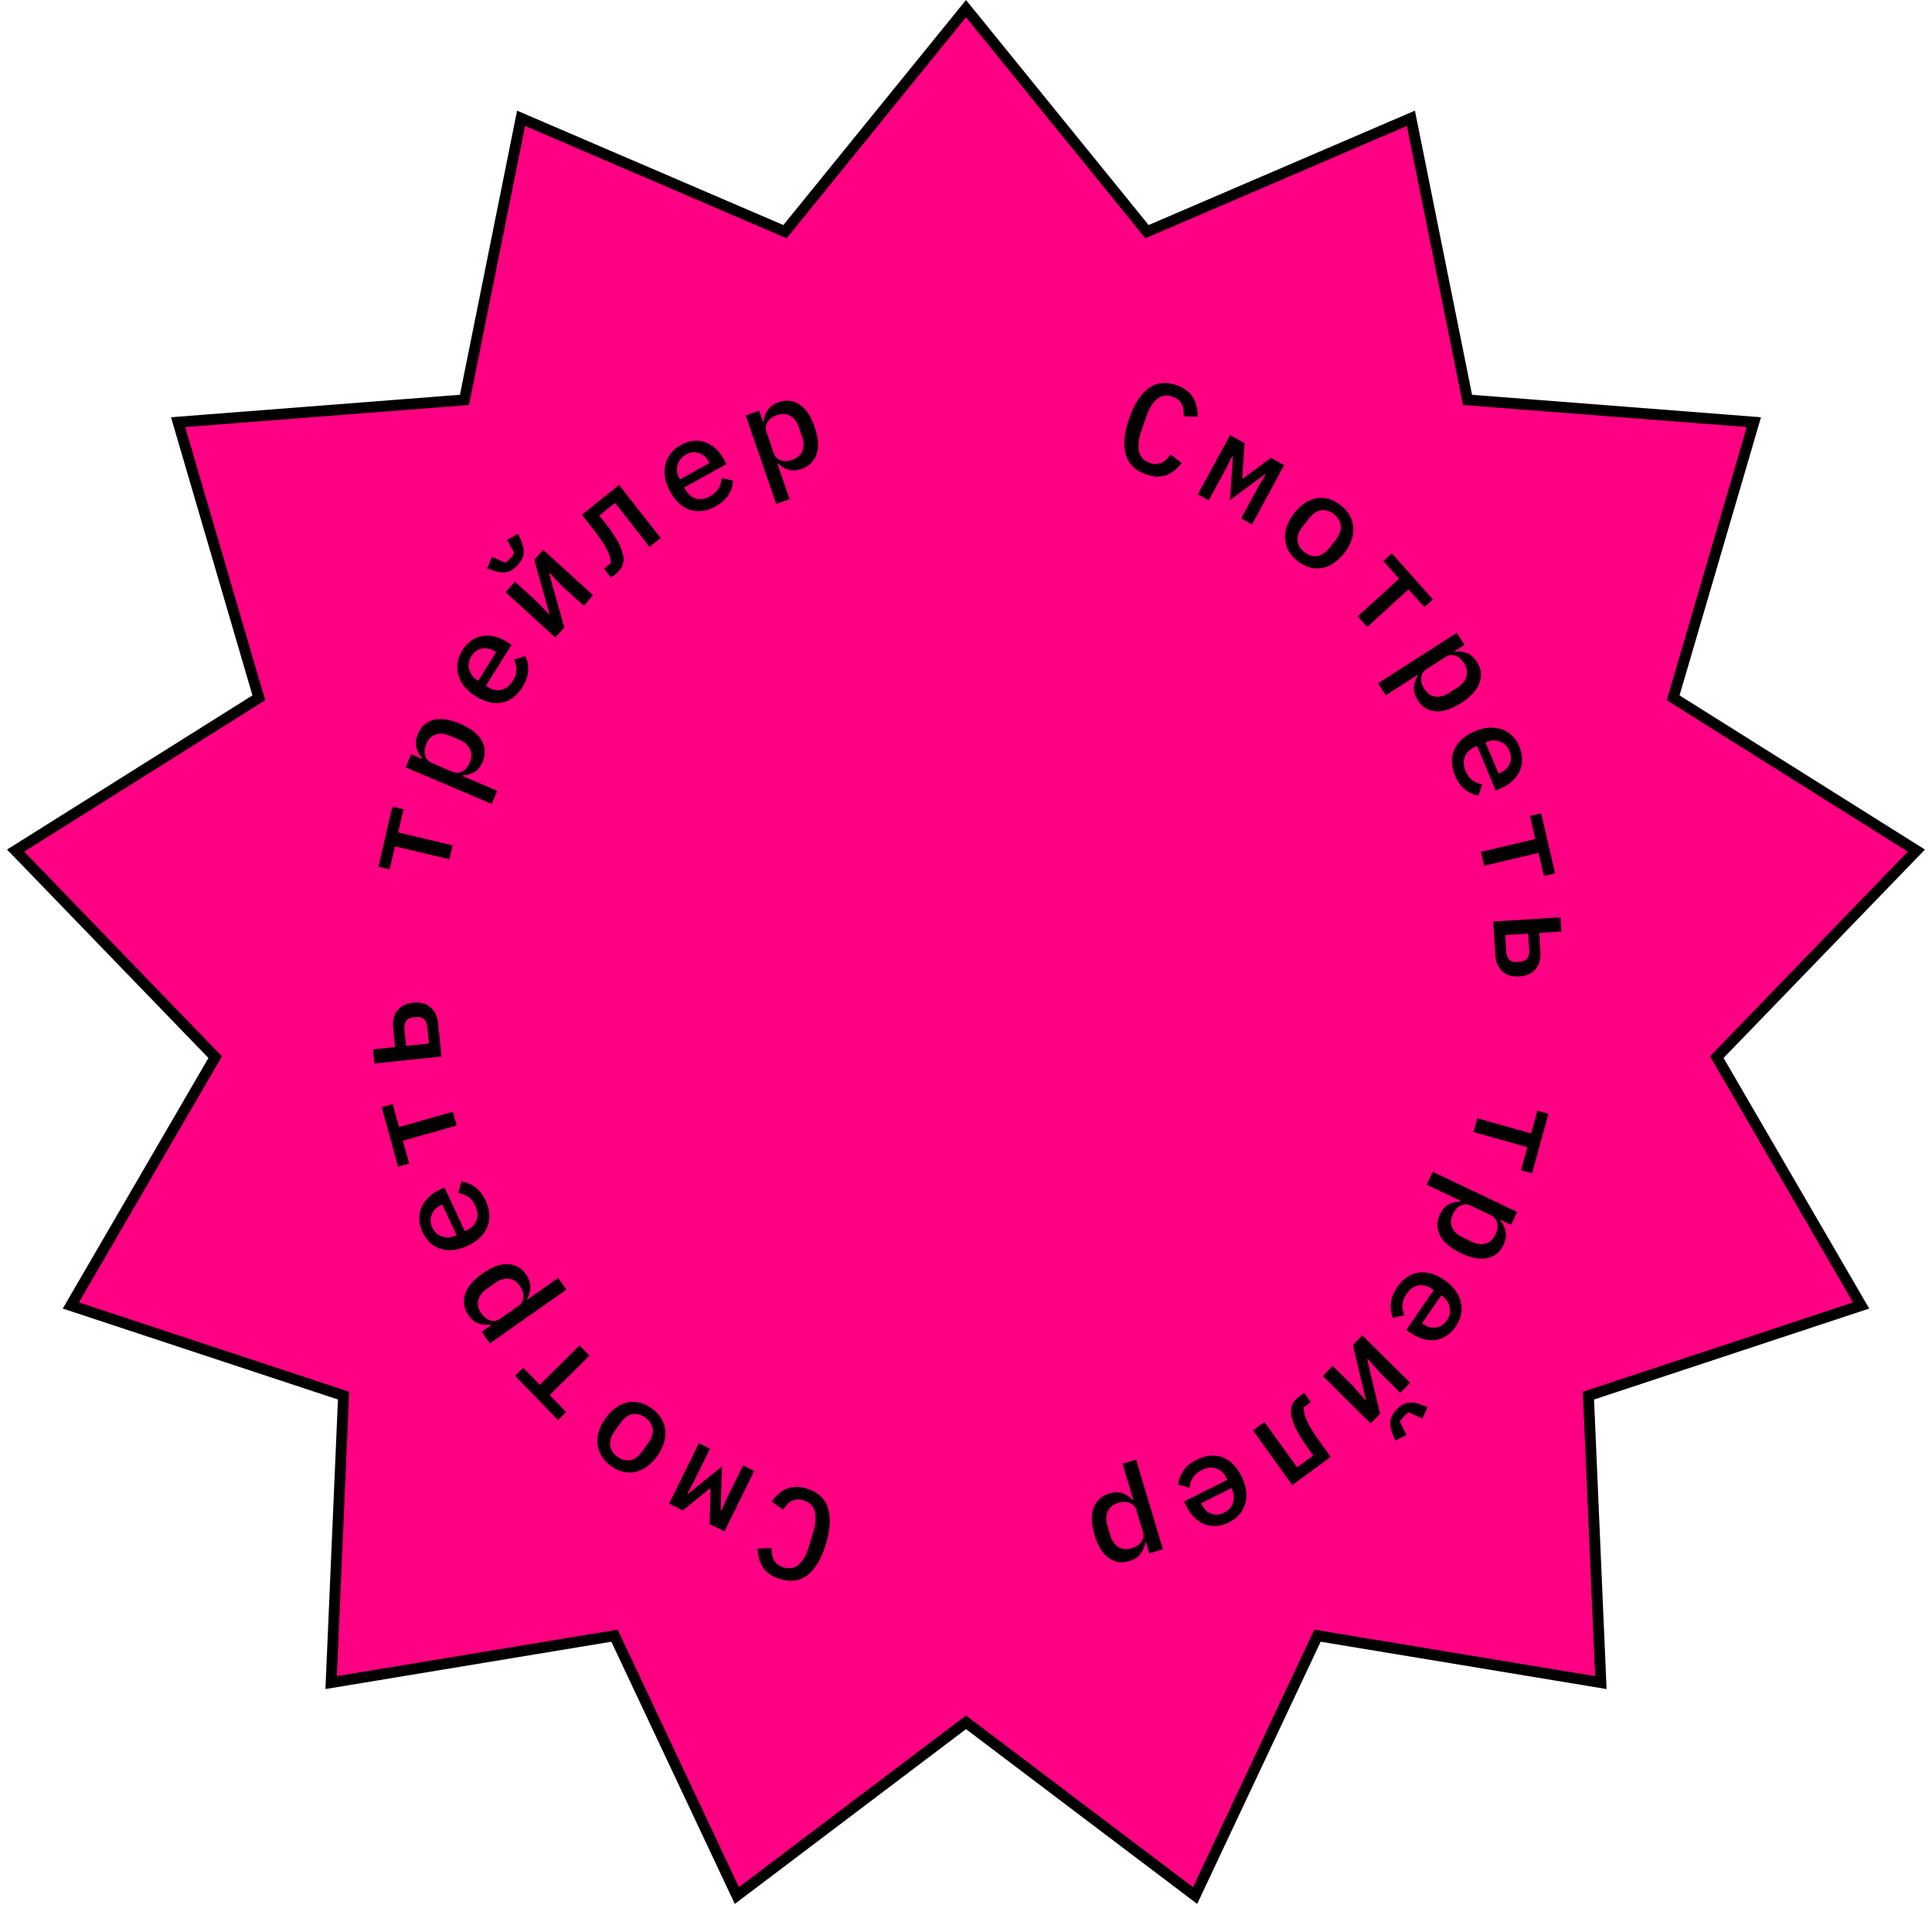 <?xml version="1.0" encoding="UTF-8"?> <svg xmlns="http://www.w3.org/2000/svg" width="355" height="355" viewBox="0 0 355 355" fill="none"> <path d="M177.5 1.587L210.282 41.98L210.758 42.567L211.453 42.269L259.251 21.737L269.506 72.737L269.655 73.478L270.409 73.537L322.274 77.57L307.653 127.494L307.44 128.22L308.081 128.622L352.13 156.296L315.983 193.707L315.458 194.251L315.838 194.905L341.982 239.88L292.589 256.207L291.871 256.445L291.904 257.2L294.152 309.173L242.829 300.676L242.083 300.553L241.761 301.237L219.599 348.301L178.103 316.927L177.5 316.471L176.897 316.927L135.401 348.301L113.239 301.237L112.917 300.553L112.171 300.676L60.848 309.173L63.096 257.2L63.129 256.445L62.411 256.207L13.018 239.88L39.162 194.905L39.542 194.251L39.017 193.707L2.87 156.296L46.919 128.622L47.56 128.22L47.347 127.494L32.726 77.57L84.591 73.537L85.345 73.478L85.494 72.737L95.749 21.737L143.547 42.269L144.242 42.567L144.718 41.98L177.5 1.587Z" fill="#FF0082" stroke="black" stroke-width="2"></path> <path d="M148.239 273.527C150.274 274.149 151.574 275.332 152.138 277.077C152.687 278.817 152.565 281.013 151.772 283.665C150.98 286.317 149.878 288.214 148.468 289.356C147.043 290.493 145.313 290.751 143.278 290.129C142.497 289.891 141.856 289.578 141.354 289.19C140.832 288.813 140.42 288.378 140.117 287.884C139.809 287.405 139.59 286.878 139.462 286.304C139.313 285.739 139.229 285.153 139.21 284.545L141.762 284.472C141.775 284.877 141.809 285.264 141.866 285.633C141.923 286.002 142.032 286.336 142.193 286.636C142.353 286.936 142.574 287.204 142.854 287.44C143.119 287.672 143.481 287.858 143.94 287.998C145.072 288.344 146.029 288.159 146.81 287.444C147.587 286.745 148.196 285.659 148.635 284.188L149.446 281.474C149.886 280.002 149.976 278.75 149.717 277.717C149.453 276.7 148.755 276.018 147.623 275.672C147.164 275.532 146.761 275.484 146.413 275.529C146.051 275.569 145.72 275.668 145.422 275.828C145.124 275.988 144.85 276.206 144.601 276.481C144.352 276.756 144.111 277.059 143.879 277.389L141.794 275.899C142.143 275.403 142.536 274.955 142.973 274.553C143.39 274.162 143.861 273.845 144.384 273.604C144.902 273.377 145.484 273.246 146.13 273.209C146.756 273.182 147.459 273.288 148.239 273.527Z" fill="black"></path> <path d="M133.121 281.397L130.397 280.029L130.566 273.588L130.416 273.513L125.443 277.541L122.955 276.292L128.415 265.177L130.452 266.2L127.373 272.468L126.325 274.386L126.475 274.461L132.641 269.474L132.437 277.455L132.587 277.53L133.464 275.527L136.543 269.258L138.581 270.282L133.121 281.397Z" fill="black"></path> <path d="M119.796 258.817C120.531 259.358 121.106 259.969 121.522 260.652C121.924 261.325 122.169 262.04 122.254 262.798C122.327 263.547 122.24 264.326 121.992 265.137C121.744 265.948 121.331 266.756 120.752 267.561C120.173 268.367 119.54 269.014 118.854 269.502C118.168 269.991 117.462 270.315 116.735 270.476C115.996 270.628 115.247 270.614 114.489 270.434C113.719 270.245 112.966 269.881 112.231 269.341C111.496 268.801 110.928 268.194 110.525 267.521C110.109 266.838 109.865 266.123 109.792 265.374C109.706 264.616 109.787 263.832 110.035 263.021C110.283 262.211 110.696 261.403 111.275 260.597C111.854 259.792 112.487 259.145 113.173 258.656C113.859 258.168 114.572 257.848 115.311 257.696C116.038 257.535 116.787 257.549 117.557 257.738C118.315 257.918 119.061 258.277 119.796 258.817ZM118.591 260.493C117.817 259.925 117.037 259.709 116.25 259.845C115.44 259.984 114.699 260.522 114.026 261.457L112.934 262.977C112.261 263.913 111.989 264.785 112.117 265.594C112.223 266.406 112.662 267.096 113.436 267.665C114.21 268.233 115.001 268.448 115.811 268.308C116.598 268.172 117.328 267.636 118.001 266.701L119.093 265.181C119.766 264.246 120.049 263.372 119.943 262.559C119.815 261.751 119.365 261.062 118.591 260.493Z" fill="black"></path> <path d="M101.009 256.334L104.031 259.455L102.53 260.941L94.65 252.802L96.151 251.317L99.189 254.455L106.49 247.229L108.309 249.108L101.009 256.334Z" fill="black"></path> <path d="M89.996 246.855L88.514 244.699L90.242 243.485L90.161 243.366C89.337 243.495 88.583 243.429 87.898 243.167C87.2 242.914 86.593 242.412 86.077 241.66C85.252 240.46 85.04 239.191 85.441 237.854C85.842 236.516 86.92 235.231 88.674 233.999C90.429 232.766 91.996 232.194 93.375 232.28C94.755 232.367 95.857 233.01 96.681 234.21C97.198 234.962 97.458 235.708 97.462 236.448C97.453 237.197 97.245 237.94 96.838 238.676L96.919 238.794L102.575 234.821L104.057 236.977L89.996 246.855ZM95.545 236.328C94.983 235.511 94.304 235.059 93.508 234.973C92.702 234.874 91.887 235.115 91.062 235.694L89.412 236.853C88.588 237.433 88.081 238.121 87.891 238.919C87.693 239.704 87.874 240.505 88.436 241.322C88.654 241.639 88.897 241.908 89.166 242.13C89.434 242.351 89.72 242.513 90.022 242.613C90.324 242.714 90.638 242.747 90.965 242.714C91.269 242.676 91.578 242.547 91.892 242.326L95.27 239.953C95.584 239.732 95.818 239.48 95.972 239.196C96.104 238.907 96.176 238.603 96.188 238.281C96.201 237.96 96.151 237.633 96.039 237.301C95.927 236.969 95.763 236.645 95.545 236.328Z" fill="black"></path> <path d="M89.259 220.663C89.657 221.519 89.877 222.353 89.92 223.166C89.963 223.978 89.839 224.737 89.549 225.442C89.26 226.146 88.818 226.79 88.225 227.374C87.617 227.964 86.865 228.472 85.969 228.898C85.074 229.324 84.207 229.586 83.37 229.683C82.526 229.765 81.747 229.702 81.032 229.493C80.296 229.276 79.638 228.906 79.06 228.384C78.482 227.862 78.007 227.202 77.636 226.404C77.272 225.621 77.078 224.844 77.056 224.076C77.019 223.314 77.141 222.591 77.424 221.907C77.706 221.224 78.132 220.605 78.703 220.05C79.268 219.48 79.962 219 80.785 218.608L81.674 218.185L85.419 226.237L85.788 226.061C86.669 225.642 87.263 225.023 87.57 224.204C87.863 223.391 87.783 222.499 87.331 221.527C86.994 220.802 86.555 220.257 86.016 219.894C85.455 219.523 84.84 219.301 84.171 219.23L84.783 217.131C85.609 217.199 86.428 217.518 87.24 218.089C88.046 218.645 88.719 219.503 89.259 220.663ZM79.435 225.548C79.631 225.969 79.885 226.326 80.198 226.62C80.505 226.9 80.856 227.105 81.252 227.235C81.627 227.358 82.029 227.406 82.457 227.38C82.886 227.353 83.317 227.236 83.751 227.03L83.902 226.958L81.28 221.322L81.064 221.425C80.182 221.844 79.6 222.432 79.316 223.187C79.01 223.934 79.05 224.721 79.435 225.548Z" fill="black"></path> <path d="M74.027 209.606L75.183 213.794L73.15 214.367L70.137 203.447L72.169 202.874L73.331 207.085L83.217 204.295L83.913 206.817L74.027 209.606Z" fill="black"></path> <path d="M68.812 195.428L68.542 192.826L72.599 192.395L72.235 188.886C72.103 187.613 72.355 186.557 72.992 185.717C73.628 184.877 74.607 184.387 75.927 184.247C77.248 184.106 78.306 184.38 79.101 185.068C79.897 185.756 80.36 186.737 80.493 188.01L81.127 194.121L68.812 195.428ZM78.511 188.679C78.448 188.074 78.255 187.612 77.933 187.292C77.608 186.956 77.168 186.818 76.611 186.877L75.799 186.963C75.243 187.022 74.84 187.25 74.591 187.647C74.341 188.027 74.248 188.52 74.311 189.124L74.628 192.18L78.828 191.734L78.511 188.679Z" fill="black"></path> <path d="M72.575 155.51L71.593 159.741L69.538 159.254L72.099 148.219L74.154 148.706L73.167 152.961L83.161 155.333L82.57 157.881L72.575 155.51Z" fill="black"></path> <path d="M74.547 140.997L75.552 138.582L77.495 139.408L77.55 139.275C77 138.641 76.65 137.962 76.5 137.238C76.336 136.507 76.429 135.721 76.779 134.879C77.338 133.535 78.284 132.676 79.618 132.304C80.951 131.932 82.603 132.166 84.577 133.004C86.55 133.843 87.871 134.874 88.541 136.098C89.21 137.321 89.265 138.605 88.706 139.95C88.356 140.792 87.873 141.412 87.257 141.811C86.626 142.203 85.893 142.422 85.06 142.468L85.005 142.601L91.366 145.305L90.361 147.72L74.547 140.997ZM86.326 140.111C86.707 139.195 86.719 138.374 86.362 137.649C86.011 136.909 85.372 136.342 84.445 135.947L82.589 135.158C81.662 134.764 80.814 134.699 80.045 134.964C79.283 135.213 78.711 135.796 78.33 136.712C78.183 137.067 78.089 137.418 78.048 137.766C78.008 138.113 78.026 138.443 78.105 138.754C78.183 139.066 78.324 139.352 78.528 139.612C78.723 139.852 78.997 140.047 79.35 140.197L83.149 141.812C83.503 141.962 83.84 142.027 84.16 142.007C84.472 141.965 84.765 141.864 85.04 141.703C85.315 141.542 85.561 141.325 85.779 141.052C85.996 140.779 86.178 140.466 86.326 140.111Z" fill="black"></path> <path d="M95.981 126.296C95.479 127.095 94.9 127.731 94.244 128.204C93.589 128.677 92.889 128.979 92.146 129.11C91.402 129.241 90.628 129.21 89.824 129.017C89.006 128.815 88.18 128.447 87.345 127.911C86.51 127.375 85.828 126.776 85.299 126.114C84.779 125.438 84.415 124.738 84.208 124.016C83.995 123.271 83.952 122.512 84.079 121.738C84.206 120.964 84.504 120.204 84.972 119.459C85.431 118.727 85.976 118.145 86.606 117.713C87.223 117.272 87.892 116.989 88.613 116.862C89.335 116.736 90.08 116.768 90.849 116.957C91.626 117.133 92.399 117.467 93.166 117.96L93.995 118.491L89.273 126.012L89.617 126.232C90.438 126.759 91.273 126.934 92.121 126.756C92.956 126.57 93.659 126.022 94.229 125.114C94.654 124.437 94.874 123.77 94.889 123.114C94.899 122.436 94.755 121.793 94.458 121.184L96.537 120.579C96.922 121.32 97.094 122.191 97.052 123.191C97.018 124.177 96.661 125.212 95.981 126.296ZM86.648 120.534C86.401 120.927 86.239 121.337 86.161 121.762C86.091 122.173 86.108 122.583 86.211 122.991C86.309 123.377 86.483 123.746 86.735 124.098C86.986 124.449 87.314 124.755 87.718 125.014L87.859 125.105L91.164 119.84L90.962 119.71C90.141 119.183 89.339 119.001 88.557 119.164C87.769 119.305 87.133 119.762 86.648 120.534Z" fill="black"></path> <path d="M92.895 108.813L94.619 106.878L98.558 110.465L100.883 112.906L100.963 112.816L98.178 102.881L99.822 101.035L108.979 109.372L107.255 111.308L103.316 107.721L100.991 105.28L100.911 105.369L103.696 115.305L102.052 117.151L92.895 108.813ZM95.152 103.825C94.535 104.518 93.887 104.945 93.208 105.106C92.517 105.256 91.748 105.194 90.9 104.919L89.507 104.463L90.391 102.315L92.847 103.382C92.99 103.318 93.153 103.207 93.337 103.049C93.508 102.88 93.658 102.725 93.785 102.581C93.913 102.438 94.051 102.271 94.199 102.081C94.335 101.88 94.427 101.705 94.475 101.554L93.169 99.196L95.189 98.082L95.784 99.435C96.143 100.259 96.284 101.026 96.209 101.737C96.121 102.436 95.769 103.132 95.152 103.825Z" fill="black"></path> <path d="M110.989 104.49L112.244 103.484C112.239 103.14 112.19 102.78 112.098 102.403C112.008 102.003 111.843 101.571 111.602 101.108C111.373 100.635 111.07 100.12 110.693 99.561C110.329 98.992 109.87 98.355 109.317 97.65L106.919 94.589L113.755 89.112L121.395 98.858L119.353 100.494L113.016 92.41L110.132 94.721L111.257 96.156C112.55 97.806 113.443 99.192 113.937 100.314C114.43 101.436 114.638 102.376 114.562 103.134C114.511 103.667 114.338 104.133 114.043 104.534C113.737 104.922 113.379 105.282 112.967 105.612L112.292 106.152L110.989 104.49Z" fill="black"></path> <path d="M131.473 93.056C130.648 93.515 129.834 93.793 129.031 93.892C128.229 93.99 127.47 93.917 126.755 93.674C126.04 93.431 125.376 93.031 124.764 92.474C124.144 91.903 123.598 91.182 123.124 90.311C122.65 89.439 122.341 88.586 122.196 87.751C122.066 86.908 122.084 86.121 122.25 85.388C122.422 84.633 122.751 83.947 123.235 83.33C123.719 82.713 124.345 82.191 125.115 81.763C125.87 81.344 126.628 81.096 127.388 81.022C128.141 80.933 128.864 81.007 129.558 81.243C130.251 81.48 130.889 81.867 131.472 82.403C132.069 82.932 132.585 83.597 133.021 84.398L133.491 85.263L125.729 89.577L125.924 89.935C126.39 90.793 127.038 91.348 127.868 91.6C128.689 91.839 129.569 91.698 130.506 91.177C131.205 90.789 131.719 90.311 132.048 89.744C132.384 89.154 132.568 88.522 132.6 87.844L134.714 88.317C134.695 89.151 134.426 89.996 133.907 90.852C133.403 91.7 132.592 92.434 131.473 93.056ZM126.066 83.514C125.661 83.739 125.321 84.019 125.048 84.354C124.789 84.681 124.606 85.048 124.499 85.455C124.399 85.84 124.375 86.248 124.426 86.677C124.477 87.106 124.617 87.531 124.847 87.953L124.927 88.101L130.36 85.081L130.245 84.87C129.779 84.012 129.164 83.467 128.399 83.233C127.641 82.977 126.863 83.07 126.066 83.514Z" fill="black"></path> <path d="M137.026 76.341L139.493 75.472L140.181 77.469L140.317 77.421C140.419 76.588 140.689 75.873 141.127 75.278C141.56 74.668 142.207 74.211 143.067 73.908C144.44 73.425 145.712 73.554 146.881 74.296C148.05 75.037 148.984 76.422 149.682 78.449C150.38 80.476 150.499 82.147 150.038 83.463C149.577 84.779 148.66 85.678 147.287 86.162C146.427 86.465 145.642 86.52 144.933 86.329C144.219 86.123 143.566 85.725 142.974 85.136L142.838 85.184L145.089 91.719L142.621 92.588L137.026 76.341ZM145.573 84.501C146.508 84.172 147.126 83.632 147.426 82.882C147.742 82.126 147.735 81.272 147.407 80.319L146.75 78.412C146.422 77.459 145.902 76.786 145.191 76.392C144.495 75.992 143.679 75.957 142.744 76.287C142.382 76.414 142.058 76.579 141.772 76.781C141.486 76.984 141.254 77.218 141.075 77.485C140.896 77.751 140.778 78.047 140.721 78.373C140.674 78.678 140.713 79.012 140.838 79.375L142.182 83.278C142.307 83.641 142.484 83.935 142.714 84.159C142.953 84.363 143.225 84.513 143.529 84.61C143.833 84.707 144.159 84.744 144.507 84.724C144.855 84.703 145.211 84.629 145.573 84.501Z" fill="black"></path> <path d="M210.597 87.177C208.589 86.471 207.34 85.233 206.849 83.466C206.373 81.704 206.585 79.514 207.487 76.897C208.388 74.28 209.566 72.43 211.022 71.348C212.493 70.272 214.232 70.087 216.239 70.793C217.009 71.064 217.636 71.404 218.122 71.813C218.627 72.211 219.021 72.664 219.304 73.17C219.592 73.662 219.788 74.197 219.893 74.777C220.018 75.347 220.077 75.936 220.071 76.544L217.519 76.511C217.523 76.105 217.505 75.717 217.463 75.346C217.421 74.975 217.327 74.637 217.178 74.33C217.03 74.024 216.821 73.746 216.551 73.499C216.296 73.256 215.942 73.055 215.489 72.896C214.373 72.503 213.409 72.647 212.599 73.329C211.794 73.995 211.142 75.055 210.642 76.507L209.719 79.184C209.219 80.637 209.077 81.884 209.293 82.927C209.515 83.955 210.184 84.666 211.301 85.059C211.753 85.218 212.154 85.283 212.503 85.253C212.867 85.229 213.201 85.143 213.505 84.995C213.81 84.848 214.092 84.642 214.353 84.378C214.613 84.113 214.866 83.821 215.112 83.5L217.133 85.077C216.764 85.558 216.353 85.99 215.899 86.373C215.466 86.746 214.983 87.042 214.451 87.262C213.924 87.466 213.337 87.574 212.69 87.584C212.064 87.584 211.366 87.448 210.597 87.177Z" fill="black"></path> <path d="M226.027 79.948L228.691 81.429L228.255 87.859L228.402 87.94L233.537 84.123L235.97 85.475L230.055 96.355L228.062 95.247L231.398 89.112L232.525 87.24L232.378 87.158L226.012 91.884L226.547 83.916L226.4 83.835L225.441 85.8L222.105 91.936L220.112 90.828L226.027 79.948Z" fill="black"></path> <path d="M238.404 103.073C237.692 102.502 237.143 101.867 236.756 101.168C236.382 100.478 236.168 99.753 236.114 98.992C236.072 98.241 236.192 97.466 236.473 96.666C236.754 95.867 237.201 95.076 237.813 94.296C238.425 93.515 239.084 92.895 239.79 92.435C240.495 91.976 241.214 91.681 241.947 91.55C242.692 91.429 243.439 91.475 244.189 91.686C244.95 91.907 245.687 92.302 246.399 92.873C247.111 93.443 247.654 94.073 248.028 94.762C248.415 95.462 248.629 96.187 248.671 96.938C248.725 97.699 248.611 98.479 248.33 99.279C248.049 100.078 247.602 100.869 246.99 101.649C246.378 102.43 245.719 103.05 245.013 103.51C244.308 103.969 243.582 104.26 242.837 104.38C242.105 104.511 241.358 104.465 240.596 104.245C239.846 104.034 239.116 103.643 238.404 103.073ZM239.677 101.448C240.426 102.048 241.197 102.297 241.99 102.194C242.804 102.088 243.567 101.582 244.278 100.675L245.432 99.202C246.143 98.295 246.451 97.435 246.357 96.622C246.285 95.805 245.875 95.097 245.126 94.497C244.377 93.897 243.595 93.649 242.78 93.755C241.988 93.858 241.236 94.363 240.525 95.27L239.371 96.743C238.66 97.65 238.341 98.511 238.412 99.327C238.507 100.141 238.928 100.848 239.677 101.448Z" fill="black"></path> <path d="M257.075 106.341L254.186 103.097L255.747 101.675L263.282 110.134L261.72 111.556L258.815 108.294L251.22 115.21L249.48 113.256L257.075 106.341Z" fill="black"></path> <path d="M267.69 116.275L269.081 118.491L267.303 119.631L267.38 119.753C268.208 119.659 268.959 119.757 269.633 120.047C270.319 120.329 270.905 120.856 271.39 121.628C272.164 122.861 272.323 124.138 271.867 125.457C271.411 126.776 270.28 128.015 268.476 129.173C266.672 130.331 265.082 130.838 263.707 130.694C262.332 130.55 261.257 129.861 260.483 128.628C259.998 127.856 259.769 127.099 259.796 126.36C259.836 125.612 260.075 124.879 260.512 124.161L260.436 124.039L254.619 127.772L253.228 125.556L267.69 116.275ZM261.707 126.56C262.234 127.4 262.894 127.879 263.686 127.998C264.487 128.13 265.312 127.924 266.16 127.38L267.857 126.291C268.705 125.747 269.241 125.08 269.463 124.291C269.694 123.515 269.546 122.707 269.018 121.867C268.814 121.542 268.582 121.263 268.323 121.03C268.064 120.797 267.785 120.624 267.487 120.511C267.19 120.398 266.877 120.352 266.55 120.372C266.244 120.397 265.93 120.513 265.607 120.72L262.133 122.95C261.809 123.157 261.565 123.4 261.399 123.677C261.255 123.96 261.171 124.261 261.145 124.582C261.12 124.902 261.156 125.231 261.254 125.567C261.351 125.904 261.502 126.234 261.707 126.56Z" fill="black"></path> <path d="M267.343 142.474C266.981 141.602 266.795 140.76 266.786 139.946C266.777 139.133 266.932 138.381 267.251 137.689C267.57 136.997 268.038 136.372 268.655 135.814C269.286 135.25 270.059 134.774 270.972 134.386C271.885 133.998 272.761 133.773 273.602 133.711C274.449 133.664 275.225 133.76 275.931 133.999C276.658 134.246 277.299 134.643 277.855 135.188C278.412 135.734 278.859 136.414 279.197 137.226C279.528 138.024 279.689 138.807 279.68 139.576C279.685 140.339 279.533 141.056 279.223 141.726C278.912 142.397 278.46 142.998 277.867 143.529C277.279 144.074 276.566 144.525 275.726 144.882L274.821 145.267L271.411 137.068L271.036 137.227C270.137 137.609 269.518 138.203 269.177 139.008C268.851 139.807 268.894 140.702 269.305 141.692C269.613 142.431 270.028 142.993 270.553 143.378C271.098 143.772 271.703 144.019 272.368 144.119L271.669 146.189C270.847 146.087 270.042 145.734 269.254 145.13C268.472 144.541 267.835 143.656 267.343 142.474ZM277.363 138.005C277.185 137.577 276.946 137.209 276.645 136.903C276.35 136.611 276.008 136.391 275.617 136.244C275.248 136.106 274.848 136.041 274.419 136.05C273.989 136.058 273.554 136.157 273.112 136.344L272.957 136.41L275.344 142.15L275.565 142.056C276.463 141.674 277.07 141.112 277.385 140.369C277.721 139.636 277.714 138.847 277.363 138.005Z" fill="black"></path> <path d="M282.112 154.161L281.13 149.93L283.185 149.442L285.745 160.477L283.69 160.964L282.703 156.71L272.708 159.081L272.117 156.533L282.112 154.161Z" fill="black"></path> <path d="M286.741 168.547L286.903 171.158L282.832 171.418L283.051 174.939C283.131 176.216 282.835 177.261 282.164 178.073C281.494 178.886 280.496 179.334 279.17 179.419C277.845 179.503 276.799 179.185 276.033 178.464C275.267 177.743 274.844 176.744 274.764 175.467L274.382 169.335L286.741 168.547ZM276.772 174.882C276.809 175.489 276.983 175.959 277.292 176.292C277.603 176.641 278.037 176.797 278.596 176.762L279.41 176.71C279.969 176.674 280.381 176.464 280.645 176.078C280.911 175.708 281.025 175.22 280.987 174.613L280.796 171.547L276.58 171.816L276.772 174.882Z" fill="black"></path> <path d="M281.34 208.275L282.496 204.087L284.529 204.661L281.515 215.58L279.482 215.007L280.644 210.796L270.758 208.007L271.454 205.485L281.34 208.275Z" fill="black"></path> <path d="M278.773 222.692L277.67 225.064L275.763 224.157L275.702 224.287C276.226 224.944 276.547 225.637 276.666 226.367C276.8 227.104 276.675 227.886 276.29 228.713C275.676 230.033 274.695 230.851 273.348 231.167C272.001 231.483 270.36 231.181 268.424 230.26C266.487 229.339 265.21 228.253 264.592 227.002C263.974 225.752 263.972 224.466 264.586 223.146C264.971 222.319 265.479 221.72 266.111 221.347C266.758 220.981 267.499 220.793 268.333 220.782L268.394 220.652L262.152 217.683L263.255 215.311L278.773 222.692ZM266.971 223.084C266.552 223.984 266.506 224.803 266.833 225.543C267.152 226.298 267.767 226.891 268.677 227.324L270.498 228.19C271.408 228.623 272.253 228.724 273.031 228.491C273.803 228.274 274.398 227.715 274.817 226.816C274.979 226.468 275.087 226.121 275.142 225.775C275.197 225.429 275.192 225.099 275.126 224.784C275.061 224.47 274.932 224.178 274.739 223.909C274.555 223.662 274.289 223.456 273.942 223.291L270.214 221.518C269.867 221.353 269.534 221.274 269.213 221.281C268.9 221.309 268.602 221.398 268.321 221.547C268.04 221.697 267.785 221.904 267.556 222.167C267.328 222.43 267.133 222.736 266.971 223.084Z" fill="black"></path> <path d="M256.756 236.484C257.291 235.706 257.895 235.095 258.57 234.65C259.245 234.205 259.956 233.932 260.704 233.832C261.452 233.732 262.224 233.795 263.02 234.022C263.828 234.257 264.639 234.66 265.45 235.231C266.262 235.801 266.918 236.428 267.419 237.112C267.91 237.809 268.245 238.523 268.422 239.254C268.603 240.007 268.615 240.768 268.456 241.536C268.297 242.304 267.968 243.051 267.469 243.776C266.98 244.488 266.412 245.047 265.764 245.452C265.13 245.867 264.45 246.122 263.724 246.218C262.998 246.314 262.255 246.252 261.494 246.03C260.725 245.822 259.967 245.456 259.221 244.932L258.416 244.366L263.445 237.048L263.111 236.813C262.312 236.252 261.485 236.043 260.63 236.185C259.789 236.337 259.064 236.854 258.457 237.738C258.004 238.397 257.756 239.054 257.714 239.709C257.676 240.386 257.793 241.035 258.065 241.656L255.962 242.174C255.609 241.417 255.474 240.54 255.557 239.543C255.631 238.559 256.031 237.539 256.756 236.484ZM265.84 242.631C266.102 242.248 266.281 241.846 266.377 241.425C266.464 241.016 266.464 240.606 266.378 240.194C266.297 239.804 266.138 239.428 265.901 239.067C265.664 238.705 265.35 238.386 264.957 238.11L264.819 238.013L261.299 243.136L261.495 243.274C262.294 243.835 263.088 244.051 263.876 243.92C264.669 243.812 265.323 243.382 265.84 242.631Z" fill="black"></path> <path d="M259.116 254.077L257.313 255.94L253.526 252.192L251.305 249.655L251.221 249.742L253.59 259.785L251.87 261.561L243.069 252.849L244.872 250.987L248.658 254.735L250.88 257.271L250.963 257.185L248.595 247.142L250.314 245.366L259.116 254.077ZM256.653 258.967C257.298 258.3 257.964 257.901 258.648 257.768C259.345 257.647 260.111 257.742 260.947 258.051L262.319 258.566L261.346 260.675L258.937 259.506C258.791 259.564 258.624 259.669 258.434 259.819C258.256 259.98 258.1 260.129 257.966 260.267C257.833 260.405 257.688 260.566 257.533 260.75C257.388 260.945 257.289 261.116 257.234 261.265L258.441 263.675L256.376 264.704L255.838 263.327C255.514 262.489 255.405 261.717 255.51 261.01C255.626 260.315 256.007 259.634 256.653 258.967Z" fill="black"></path> <path d="M240.861 257.639L239.565 258.591C239.556 258.935 239.59 259.297 239.667 259.678C239.74 260.081 239.887 260.519 240.108 260.991C240.317 261.473 240.598 262.001 240.952 262.575C241.292 263.159 241.724 263.815 242.247 264.542L244.516 267.699L237.457 272.887L230.229 262.831L232.337 261.282L238.333 269.623L241.311 267.434L240.246 265.953C239.023 264.251 238.188 262.829 237.742 261.688C237.296 260.546 237.127 259.598 237.235 258.844C237.307 258.314 237.499 257.855 237.812 257.467C238.133 257.092 238.506 256.748 238.932 256.435L239.628 255.924L240.861 257.639Z" fill="black"></path> <path d="M219.92 268.201C220.764 267.778 221.589 267.533 222.395 267.469C223.201 267.404 223.956 267.508 224.661 267.781C225.365 268.054 226.012 268.481 226.6 269.063C227.196 269.659 227.713 270.402 228.15 271.293C228.587 272.183 228.861 273.048 228.97 273.888C229.066 274.736 229.015 275.522 228.819 276.247C228.615 276.994 228.259 277.665 227.749 278.261C227.24 278.857 226.592 279.353 225.806 279.748C225.034 280.135 224.266 280.351 223.503 280.394C222.747 280.451 222.027 280.347 221.344 280.081C220.661 279.816 220.039 279.403 219.479 278.843C218.904 278.29 218.416 277.604 218.014 276.785L217.58 275.902L225.516 271.917L225.336 271.551C224.905 270.675 224.281 270.093 223.463 269.806C222.651 269.533 221.767 269.637 220.809 270.118C220.094 270.477 219.56 270.933 219.208 271.486C218.848 272.061 218.638 272.685 218.577 273.36L216.484 272.8C216.538 271.967 216.842 271.134 217.396 270.301C217.935 269.476 218.776 268.776 219.92 268.201ZM224.927 277.96C225.342 277.751 225.693 277.486 225.98 277.163C226.252 276.847 226.45 276.488 226.574 276.086C226.69 275.705 226.731 275.299 226.698 274.868C226.664 274.438 226.542 274.007 226.33 273.576L226.256 273.425L220.701 276.215L220.807 276.43C221.237 277.306 221.83 277.877 222.584 278.143C223.331 278.43 224.112 278.369 224.927 277.96Z" fill="black"></path> <path d="M213.682 284.662L211.18 285.427L210.576 283.403L210.438 283.445C210.301 284.273 210.002 284.975 209.539 285.551C209.082 286.143 208.417 286.572 207.544 286.838C206.152 287.264 204.887 287.082 203.749 286.292C202.611 285.501 201.735 284.079 201.122 282.025C200.508 279.971 200.458 278.296 200.973 277.001C201.488 275.707 202.441 274.846 203.834 274.421C204.706 274.155 205.493 274.132 206.193 274.353C206.898 274.589 207.534 275.014 208.102 275.627L208.239 275.585L206.26 268.962L208.762 268.198L213.682 284.662ZM205.478 276.152C204.53 276.442 203.89 276.955 203.559 277.692C203.213 278.433 203.184 279.287 203.473 280.253L204.05 282.185C204.338 283.15 204.83 283.845 205.524 284.269C206.203 284.697 207.017 284.766 207.966 284.476C208.333 284.364 208.664 284.213 208.957 284.023C209.251 283.833 209.493 283.608 209.683 283.349C209.873 283.091 210.003 282.8 210.074 282.477C210.133 282.175 210.108 281.839 209.999 281.471L208.817 277.516C208.707 277.148 208.542 276.847 208.321 276.613C208.091 276.4 207.825 276.238 207.525 276.129C207.226 276.02 206.901 275.968 206.552 275.974C206.204 275.981 205.846 276.04 205.478 276.152Z" fill="black"></path> </svg> 